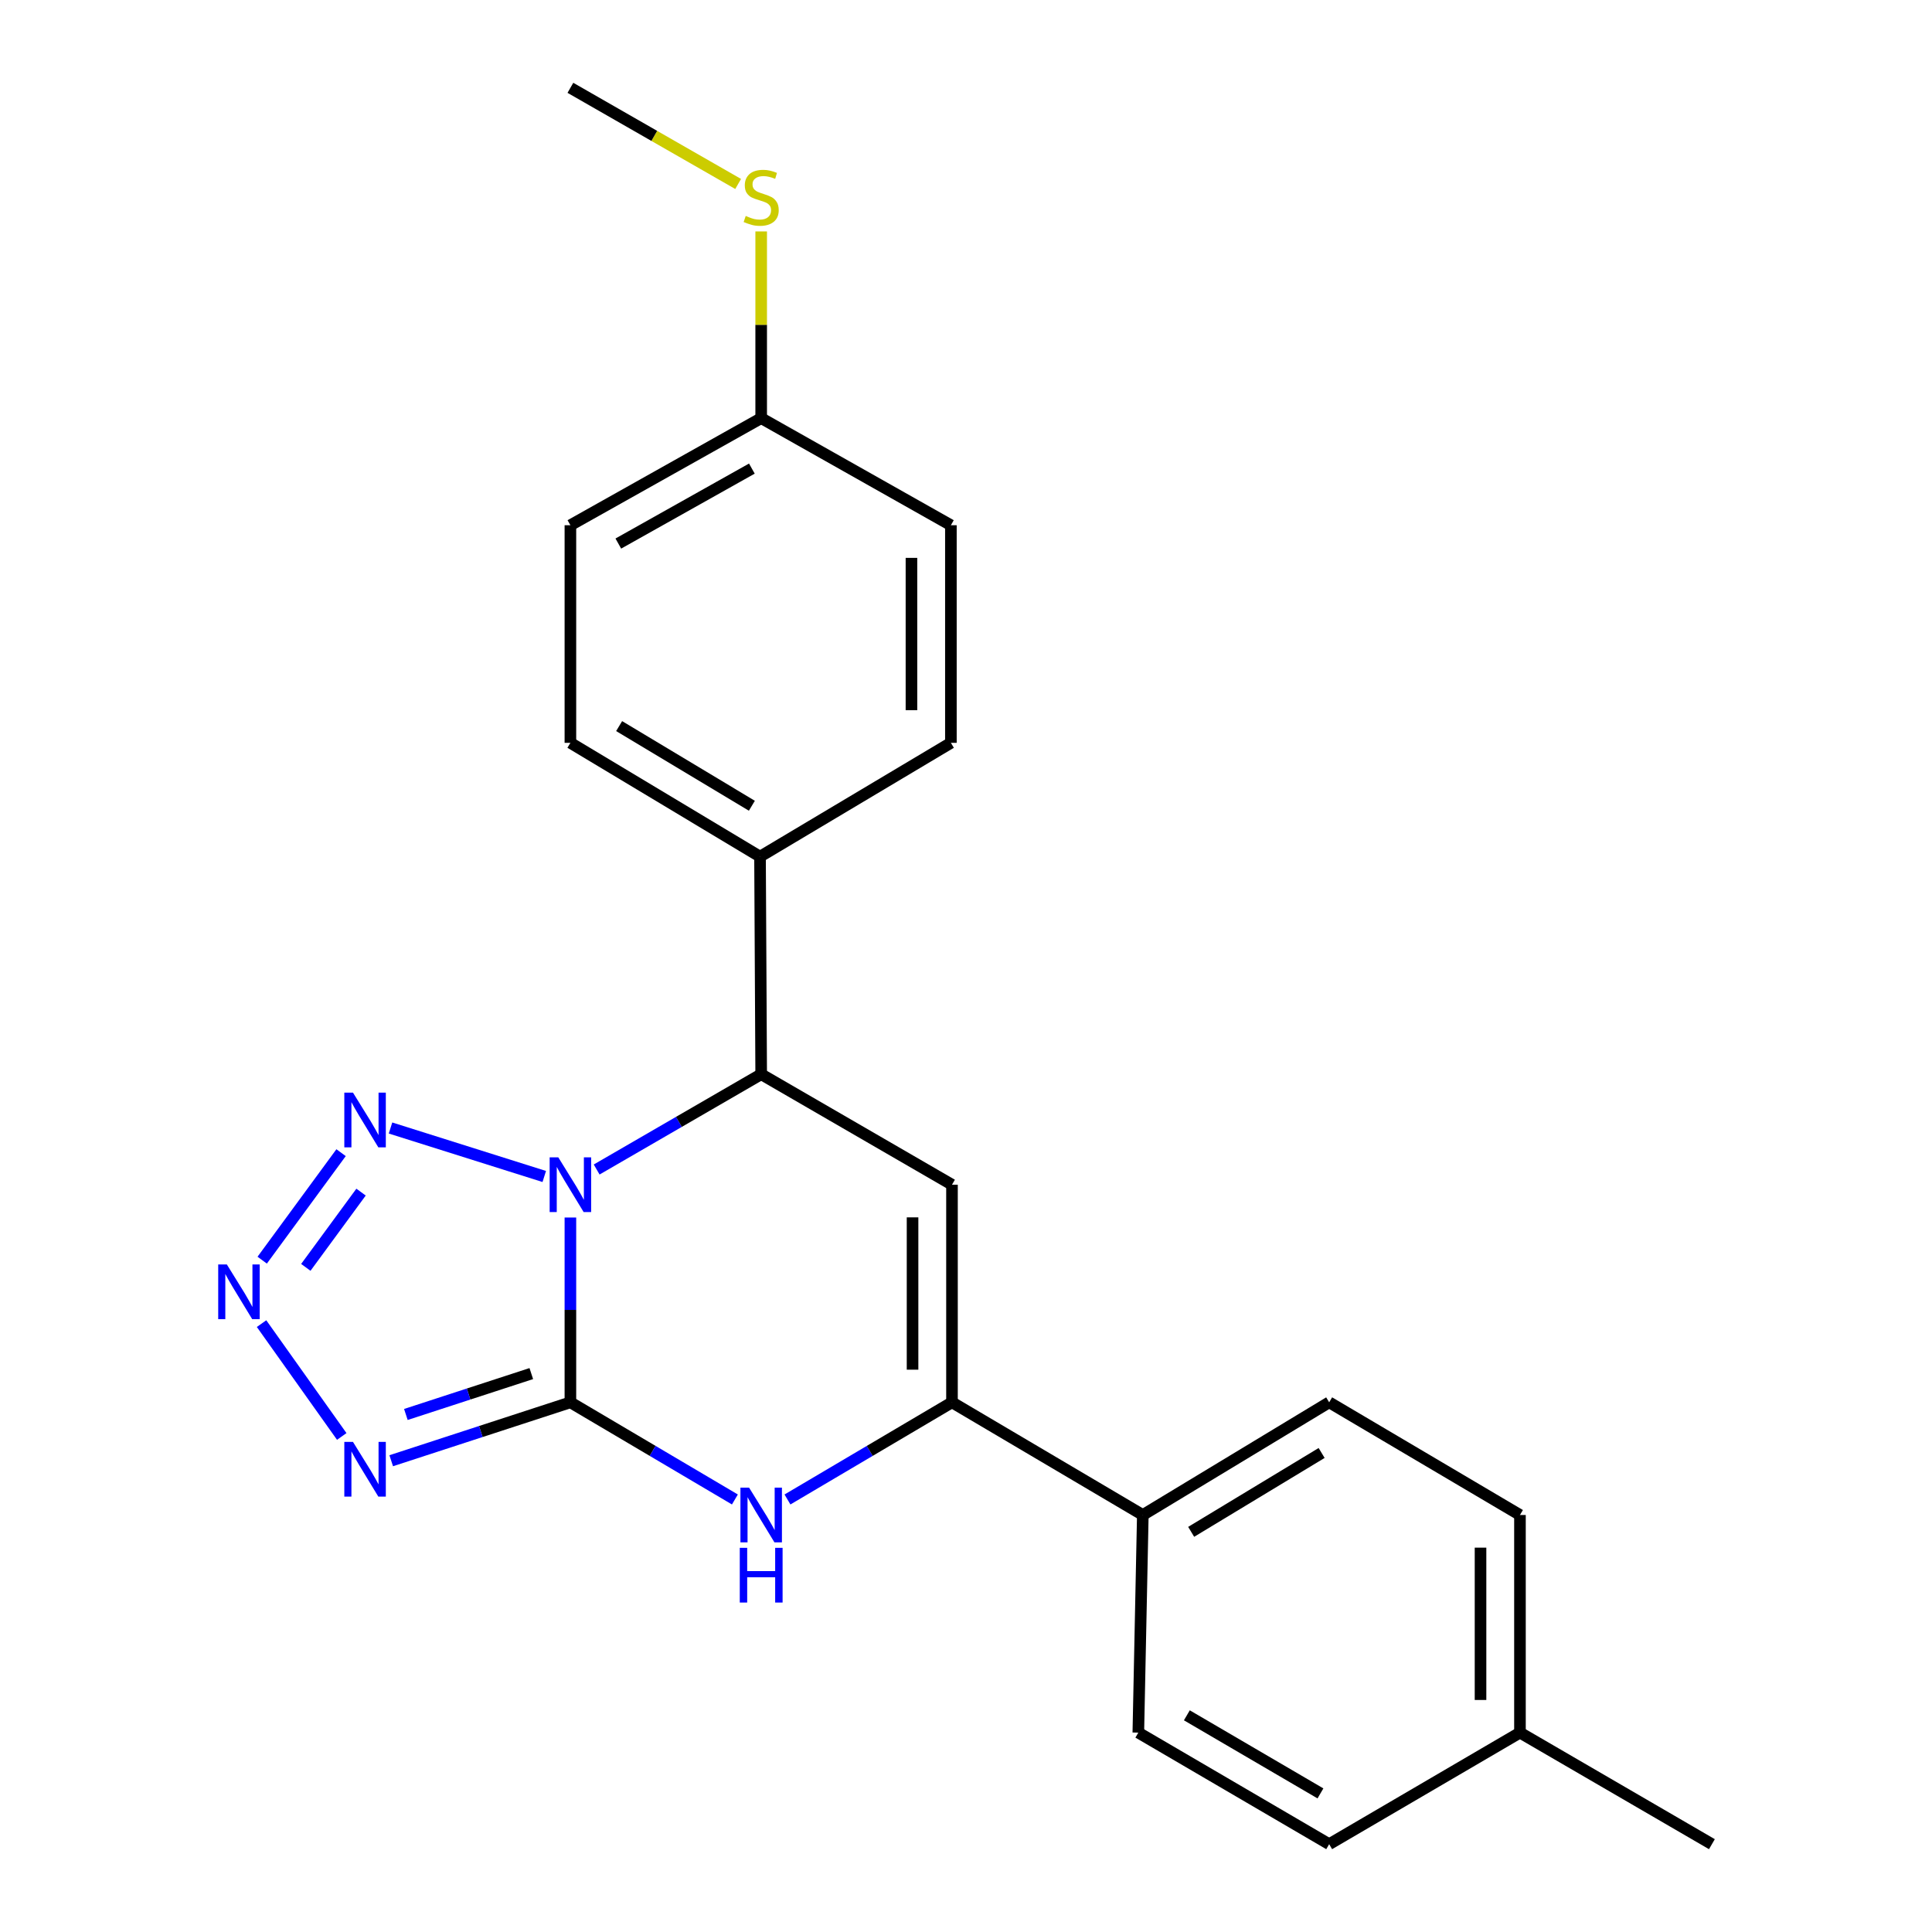 <?xml version='1.0' encoding='iso-8859-1'?>
<svg version='1.1' baseProfile='full'
              xmlns='http://www.w3.org/2000/svg'
                      xmlns:rdkit='http://www.rdkit.org/xml'
                      xmlns:xlink='http://www.w3.org/1999/xlink'
                  xml:space='preserve'
width='1000px' height='1000px' viewBox='0 0 1000 1000'>
<!-- END OF HEADER -->
<rect style='opacity:1.0;fill:#FFFFFF;stroke:none' width='1000' height='1000' x='0' y='0'> </rect>
<path class='bond-0' d='M 295.237,630.184 L 295.237,678.011' style='fill:none;fill-rule:evenodd;stroke:#0000FF;stroke-width:6px;stroke-linecap:butt;stroke-linejoin:miter;stroke-opacity:1' />
<path class='bond-0' d='M 295.237,678.011 L 295.237,725.838' style='fill:none;fill-rule:evenodd;stroke:#000000;stroke-width:6px;stroke-linecap:butt;stroke-linejoin:miter;stroke-opacity:1' />
<path class='bond-2' d='M 281.711,608.944 L 202.129,583.851' style='fill:none;fill-rule:evenodd;stroke:#0000FF;stroke-width:6px;stroke-linecap:butt;stroke-linejoin:miter;stroke-opacity:1' />
<path class='bond-6' d='M 308.83,605.336 L 351.409,580.678' style='fill:none;fill-rule:evenodd;stroke:#0000FF;stroke-width:6px;stroke-linecap:butt;stroke-linejoin:miter;stroke-opacity:1' />
<path class='bond-6' d='M 351.409,580.678 L 393.987,556.02' style='fill:none;fill-rule:evenodd;stroke:#000000;stroke-width:6px;stroke-linecap:butt;stroke-linejoin:miter;stroke-opacity:1' />
<path class='bond-1' d='M 295.237,725.838 L 248.865,740.954' style='fill:none;fill-rule:evenodd;stroke:#000000;stroke-width:6px;stroke-linecap:butt;stroke-linejoin:miter;stroke-opacity:1' />
<path class='bond-1' d='M 248.865,740.954 L 202.492,756.07' style='fill:none;fill-rule:evenodd;stroke:#0000FF;stroke-width:6px;stroke-linecap:butt;stroke-linejoin:miter;stroke-opacity:1' />
<path class='bond-1' d='M 274.999,710.966 L 242.539,721.547' style='fill:none;fill-rule:evenodd;stroke:#000000;stroke-width:6px;stroke-linecap:butt;stroke-linejoin:miter;stroke-opacity:1' />
<path class='bond-1' d='M 242.539,721.547 L 210.078,732.128' style='fill:none;fill-rule:evenodd;stroke:#0000FF;stroke-width:6px;stroke-linecap:butt;stroke-linejoin:miter;stroke-opacity:1' />
<path class='bond-3' d='M 295.237,725.838 L 337.809,750.981' style='fill:none;fill-rule:evenodd;stroke:#000000;stroke-width:6px;stroke-linecap:butt;stroke-linejoin:miter;stroke-opacity:1' />
<path class='bond-3' d='M 337.809,750.981 L 380.38,776.124' style='fill:none;fill-rule:evenodd;stroke:#0000FF;stroke-width:6px;stroke-linecap:butt;stroke-linejoin:miter;stroke-opacity:1' />
<path class='bond-23' d='M 176.891,743.506 L 135.381,685.106' style='fill:none;fill-rule:evenodd;stroke:#0000FF;stroke-width:6px;stroke-linecap:butt;stroke-linejoin:miter;stroke-opacity:1' />
<path class='bond-4' d='M 176.543,596.617 L 135.714,652.256' style='fill:none;fill-rule:evenodd;stroke:#0000FF;stroke-width:6px;stroke-linecap:butt;stroke-linejoin:miter;stroke-opacity:1' />
<path class='bond-4' d='M 186.875,617.039 L 158.295,655.987' style='fill:none;fill-rule:evenodd;stroke:#0000FF;stroke-width:6px;stroke-linecap:butt;stroke-linejoin:miter;stroke-opacity:1' />
<path class='bond-24' d='M 407.594,776.125 L 450.171,750.981' style='fill:none;fill-rule:evenodd;stroke:#0000FF;stroke-width:6px;stroke-linecap:butt;stroke-linejoin:miter;stroke-opacity:1' />
<path class='bond-24' d='M 450.171,750.981 L 492.748,725.838' style='fill:none;fill-rule:evenodd;stroke:#000000;stroke-width:6px;stroke-linecap:butt;stroke-linejoin:miter;stroke-opacity:1' />
<path class='bond-5' d='M 492.748,613.208 L 393.987,556.02' style='fill:none;fill-rule:evenodd;stroke:#000000;stroke-width:6px;stroke-linecap:butt;stroke-linejoin:miter;stroke-opacity:1' />
<path class='bond-7' d='M 492.748,613.208 L 492.748,725.838' style='fill:none;fill-rule:evenodd;stroke:#000000;stroke-width:6px;stroke-linecap:butt;stroke-linejoin:miter;stroke-opacity:1' />
<path class='bond-7' d='M 472.336,630.103 L 472.336,708.944' style='fill:none;fill-rule:evenodd;stroke:#000000;stroke-width:6px;stroke-linecap:butt;stroke-linejoin:miter;stroke-opacity:1' />
<path class='bond-9' d='M 393.987,556.02 L 393.386,443.39' style='fill:none;fill-rule:evenodd;stroke:#000000;stroke-width:6px;stroke-linecap:butt;stroke-linejoin:miter;stroke-opacity:1' />
<path class='bond-8' d='M 492.748,725.838 L 591.52,784.16' style='fill:none;fill-rule:evenodd;stroke:#000000;stroke-width:6px;stroke-linecap:butt;stroke-linejoin:miter;stroke-opacity:1' />
<path class='bond-10' d='M 591.52,784.16 L 687.979,725.838' style='fill:none;fill-rule:evenodd;stroke:#000000;stroke-width:6px;stroke-linecap:butt;stroke-linejoin:miter;stroke-opacity:1' />
<path class='bond-10' d='M 616.55,792.88 L 684.072,752.054' style='fill:none;fill-rule:evenodd;stroke:#000000;stroke-width:6px;stroke-linecap:butt;stroke-linejoin:miter;stroke-opacity:1' />
<path class='bond-11' d='M 591.52,784.16 L 589.196,896.802' style='fill:none;fill-rule:evenodd;stroke:#000000;stroke-width:6px;stroke-linecap:butt;stroke-linejoin:miter;stroke-opacity:1' />
<path class='bond-12' d='M 393.386,443.39 L 295.237,384.49' style='fill:none;fill-rule:evenodd;stroke:#000000;stroke-width:6px;stroke-linecap:butt;stroke-linejoin:miter;stroke-opacity:1' />
<path class='bond-12' d='M 389.167,417.053 L 320.463,375.822' style='fill:none;fill-rule:evenodd;stroke:#000000;stroke-width:6px;stroke-linecap:butt;stroke-linejoin:miter;stroke-opacity:1' />
<path class='bond-13' d='M 393.386,443.39 L 492.181,384.49' style='fill:none;fill-rule:evenodd;stroke:#000000;stroke-width:6px;stroke-linecap:butt;stroke-linejoin:miter;stroke-opacity:1' />
<path class='bond-19' d='M 687.979,725.838 L 786.729,784.16' style='fill:none;fill-rule:evenodd;stroke:#000000;stroke-width:6px;stroke-linecap:butt;stroke-linejoin:miter;stroke-opacity:1' />
<path class='bond-18' d='M 589.196,896.802 L 687.979,954.545' style='fill:none;fill-rule:evenodd;stroke:#000000;stroke-width:6px;stroke-linecap:butt;stroke-linejoin:miter;stroke-opacity:1' />
<path class='bond-18' d='M 614.314,887.841 L 683.463,928.262' style='fill:none;fill-rule:evenodd;stroke:#000000;stroke-width:6px;stroke-linecap:butt;stroke-linejoin:miter;stroke-opacity:1' />
<path class='bond-17' d='M 295.237,384.49 L 295.237,271.86' style='fill:none;fill-rule:evenodd;stroke:#000000;stroke-width:6px;stroke-linecap:butt;stroke-linejoin:miter;stroke-opacity:1' />
<path class='bond-16' d='M 492.181,384.49 L 492.181,271.86' style='fill:none;fill-rule:evenodd;stroke:#000000;stroke-width:6px;stroke-linecap:butt;stroke-linejoin:miter;stroke-opacity:1' />
<path class='bond-16' d='M 471.769,367.595 L 471.769,288.754' style='fill:none;fill-rule:evenodd;stroke:#000000;stroke-width:6px;stroke-linecap:butt;stroke-linejoin:miter;stroke-opacity:1' />
<path class='bond-14' d='M 393.987,216.429 L 492.181,271.86' style='fill:none;fill-rule:evenodd;stroke:#000000;stroke-width:6px;stroke-linecap:butt;stroke-linejoin:miter;stroke-opacity:1' />
<path class='bond-15' d='M 393.987,216.429 L 393.987,168.111' style='fill:none;fill-rule:evenodd;stroke:#000000;stroke-width:6px;stroke-linecap:butt;stroke-linejoin:miter;stroke-opacity:1' />
<path class='bond-15' d='M 393.987,168.111 L 393.987,119.792' style='fill:none;fill-rule:evenodd;stroke:#CCCC00;stroke-width:6px;stroke-linecap:butt;stroke-linejoin:miter;stroke-opacity:1' />
<path class='bond-25' d='M 393.987,216.429 L 295.237,271.86' style='fill:none;fill-rule:evenodd;stroke:#000000;stroke-width:6px;stroke-linecap:butt;stroke-linejoin:miter;stroke-opacity:1' />
<path class='bond-25' d='M 389.166,242.544 L 320.041,281.345' style='fill:none;fill-rule:evenodd;stroke:#000000;stroke-width:6px;stroke-linecap:butt;stroke-linejoin:miter;stroke-opacity:1' />
<path class='bond-21' d='M 382.061,95.218 L 338.649,70.336' style='fill:none;fill-rule:evenodd;stroke:#CCCC00;stroke-width:6px;stroke-linecap:butt;stroke-linejoin:miter;stroke-opacity:1' />
<path class='bond-21' d='M 338.649,70.336 L 295.237,45.455' style='fill:none;fill-rule:evenodd;stroke:#000000;stroke-width:6px;stroke-linecap:butt;stroke-linejoin:miter;stroke-opacity:1' />
<path class='bond-20' d='M 687.979,954.545 L 786.729,896.802' style='fill:none;fill-rule:evenodd;stroke:#000000;stroke-width:6px;stroke-linecap:butt;stroke-linejoin:miter;stroke-opacity:1' />
<path class='bond-26' d='M 786.729,784.16 L 786.729,896.802' style='fill:none;fill-rule:evenodd;stroke:#000000;stroke-width:6px;stroke-linecap:butt;stroke-linejoin:miter;stroke-opacity:1' />
<path class='bond-26' d='M 766.317,801.057 L 766.317,879.905' style='fill:none;fill-rule:evenodd;stroke:#000000;stroke-width:6px;stroke-linecap:butt;stroke-linejoin:miter;stroke-opacity:1' />
<path class='bond-22' d='M 786.729,896.802 L 886.079,954.545' style='fill:none;fill-rule:evenodd;stroke:#000000;stroke-width:6px;stroke-linecap:butt;stroke-linejoin:miter;stroke-opacity:1' />
<path  class='atom-0' d='M 288.977 599.048
L 298.257 614.048
Q 299.177 615.528, 300.657 618.208
Q 302.137 620.888, 302.217 621.048
L 302.217 599.048
L 305.977 599.048
L 305.977 627.368
L 302.097 627.368
L 292.137 610.968
Q 290.977 609.048, 289.737 606.848
Q 288.537 604.648, 288.177 603.968
L 288.177 627.368
L 284.497 627.368
L 284.497 599.048
L 288.977 599.048
' fill='#0000FF'/>
<path  class='atom-2' d='M 182.698 746.322
L 191.978 761.322
Q 192.898 762.802, 194.378 765.482
Q 195.858 768.162, 195.938 768.322
L 195.938 746.322
L 199.698 746.322
L 199.698 774.642
L 195.818 774.642
L 185.858 758.242
Q 184.698 756.322, 183.458 754.122
Q 182.258 751.922, 181.898 751.242
L 181.898 774.642
L 178.218 774.642
L 178.218 746.322
L 182.698 746.322
' fill='#0000FF'/>
<path  class='atom-3' d='M 182.698 565.538
L 191.978 580.538
Q 192.898 582.018, 194.378 584.698
Q 195.858 587.378, 195.938 587.538
L 195.938 565.538
L 199.698 565.538
L 199.698 593.858
L 195.818 593.858
L 185.858 577.458
Q 184.698 575.538, 183.458 573.338
Q 182.258 571.138, 181.898 570.458
L 181.898 593.858
L 178.218 593.858
L 178.218 565.538
L 182.698 565.538
' fill='#0000FF'/>
<path  class='atom-4' d='M 387.727 770
L 397.007 785
Q 397.927 786.48, 399.407 789.16
Q 400.887 791.84, 400.967 792
L 400.967 770
L 404.727 770
L 404.727 798.32
L 400.847 798.32
L 390.887 781.92
Q 389.727 780, 388.487 777.8
Q 387.287 775.6, 386.927 774.92
L 386.927 798.32
L 383.247 798.32
L 383.247 770
L 387.727 770
' fill='#0000FF'/>
<path  class='atom-4' d='M 382.907 801.152
L 386.747 801.152
L 386.747 813.192
L 401.227 813.192
L 401.227 801.152
L 405.067 801.152
L 405.067 829.472
L 401.227 829.472
L 401.227 816.392
L 386.747 816.392
L 386.747 829.472
L 382.907 829.472
L 382.907 801.152
' fill='#0000FF'/>
<path  class='atom-5' d='M 117.424 654.49
L 126.704 669.49
Q 127.624 670.97, 129.104 673.65
Q 130.584 676.33, 130.664 676.49
L 130.664 654.49
L 134.424 654.49
L 134.424 682.81
L 130.544 682.81
L 120.584 666.41
Q 119.424 664.49, 118.184 662.29
Q 116.984 660.09, 116.624 659.41
L 116.624 682.81
L 112.944 682.81
L 112.944 654.49
L 117.424 654.49
' fill='#0000FF'/>
<path  class='atom-16' d='M 385.987 111.773
Q 386.307 111.893, 387.627 112.453
Q 388.947 113.013, 390.387 113.373
Q 391.867 113.693, 393.307 113.693
Q 395.987 113.693, 397.547 112.413
Q 399.107 111.093, 399.107 108.813
Q 399.107 107.253, 398.307 106.293
Q 397.547 105.333, 396.347 104.813
Q 395.147 104.293, 393.147 103.693
Q 390.627 102.933, 389.107 102.213
Q 387.627 101.493, 386.547 99.973
Q 385.507 98.453, 385.507 95.893
Q 385.507 92.333, 387.907 90.133
Q 390.347 87.933, 395.147 87.933
Q 398.427 87.933, 402.147 89.493
L 401.227 92.573
Q 397.827 91.173, 395.267 91.173
Q 392.507 91.173, 390.987 92.333
Q 389.467 93.453, 389.507 95.413
Q 389.507 96.933, 390.267 97.853
Q 391.067 98.773, 392.187 99.293
Q 393.347 99.813, 395.267 100.413
Q 397.827 101.213, 399.347 102.013
Q 400.867 102.813, 401.947 104.453
Q 403.067 106.053, 403.067 108.813
Q 403.067 112.733, 400.427 114.853
Q 397.827 116.933, 393.467 116.933
Q 390.947 116.933, 389.027 116.373
Q 387.147 115.853, 384.907 114.933
L 385.987 111.773
' fill='#CCCC00'/>
</svg>
